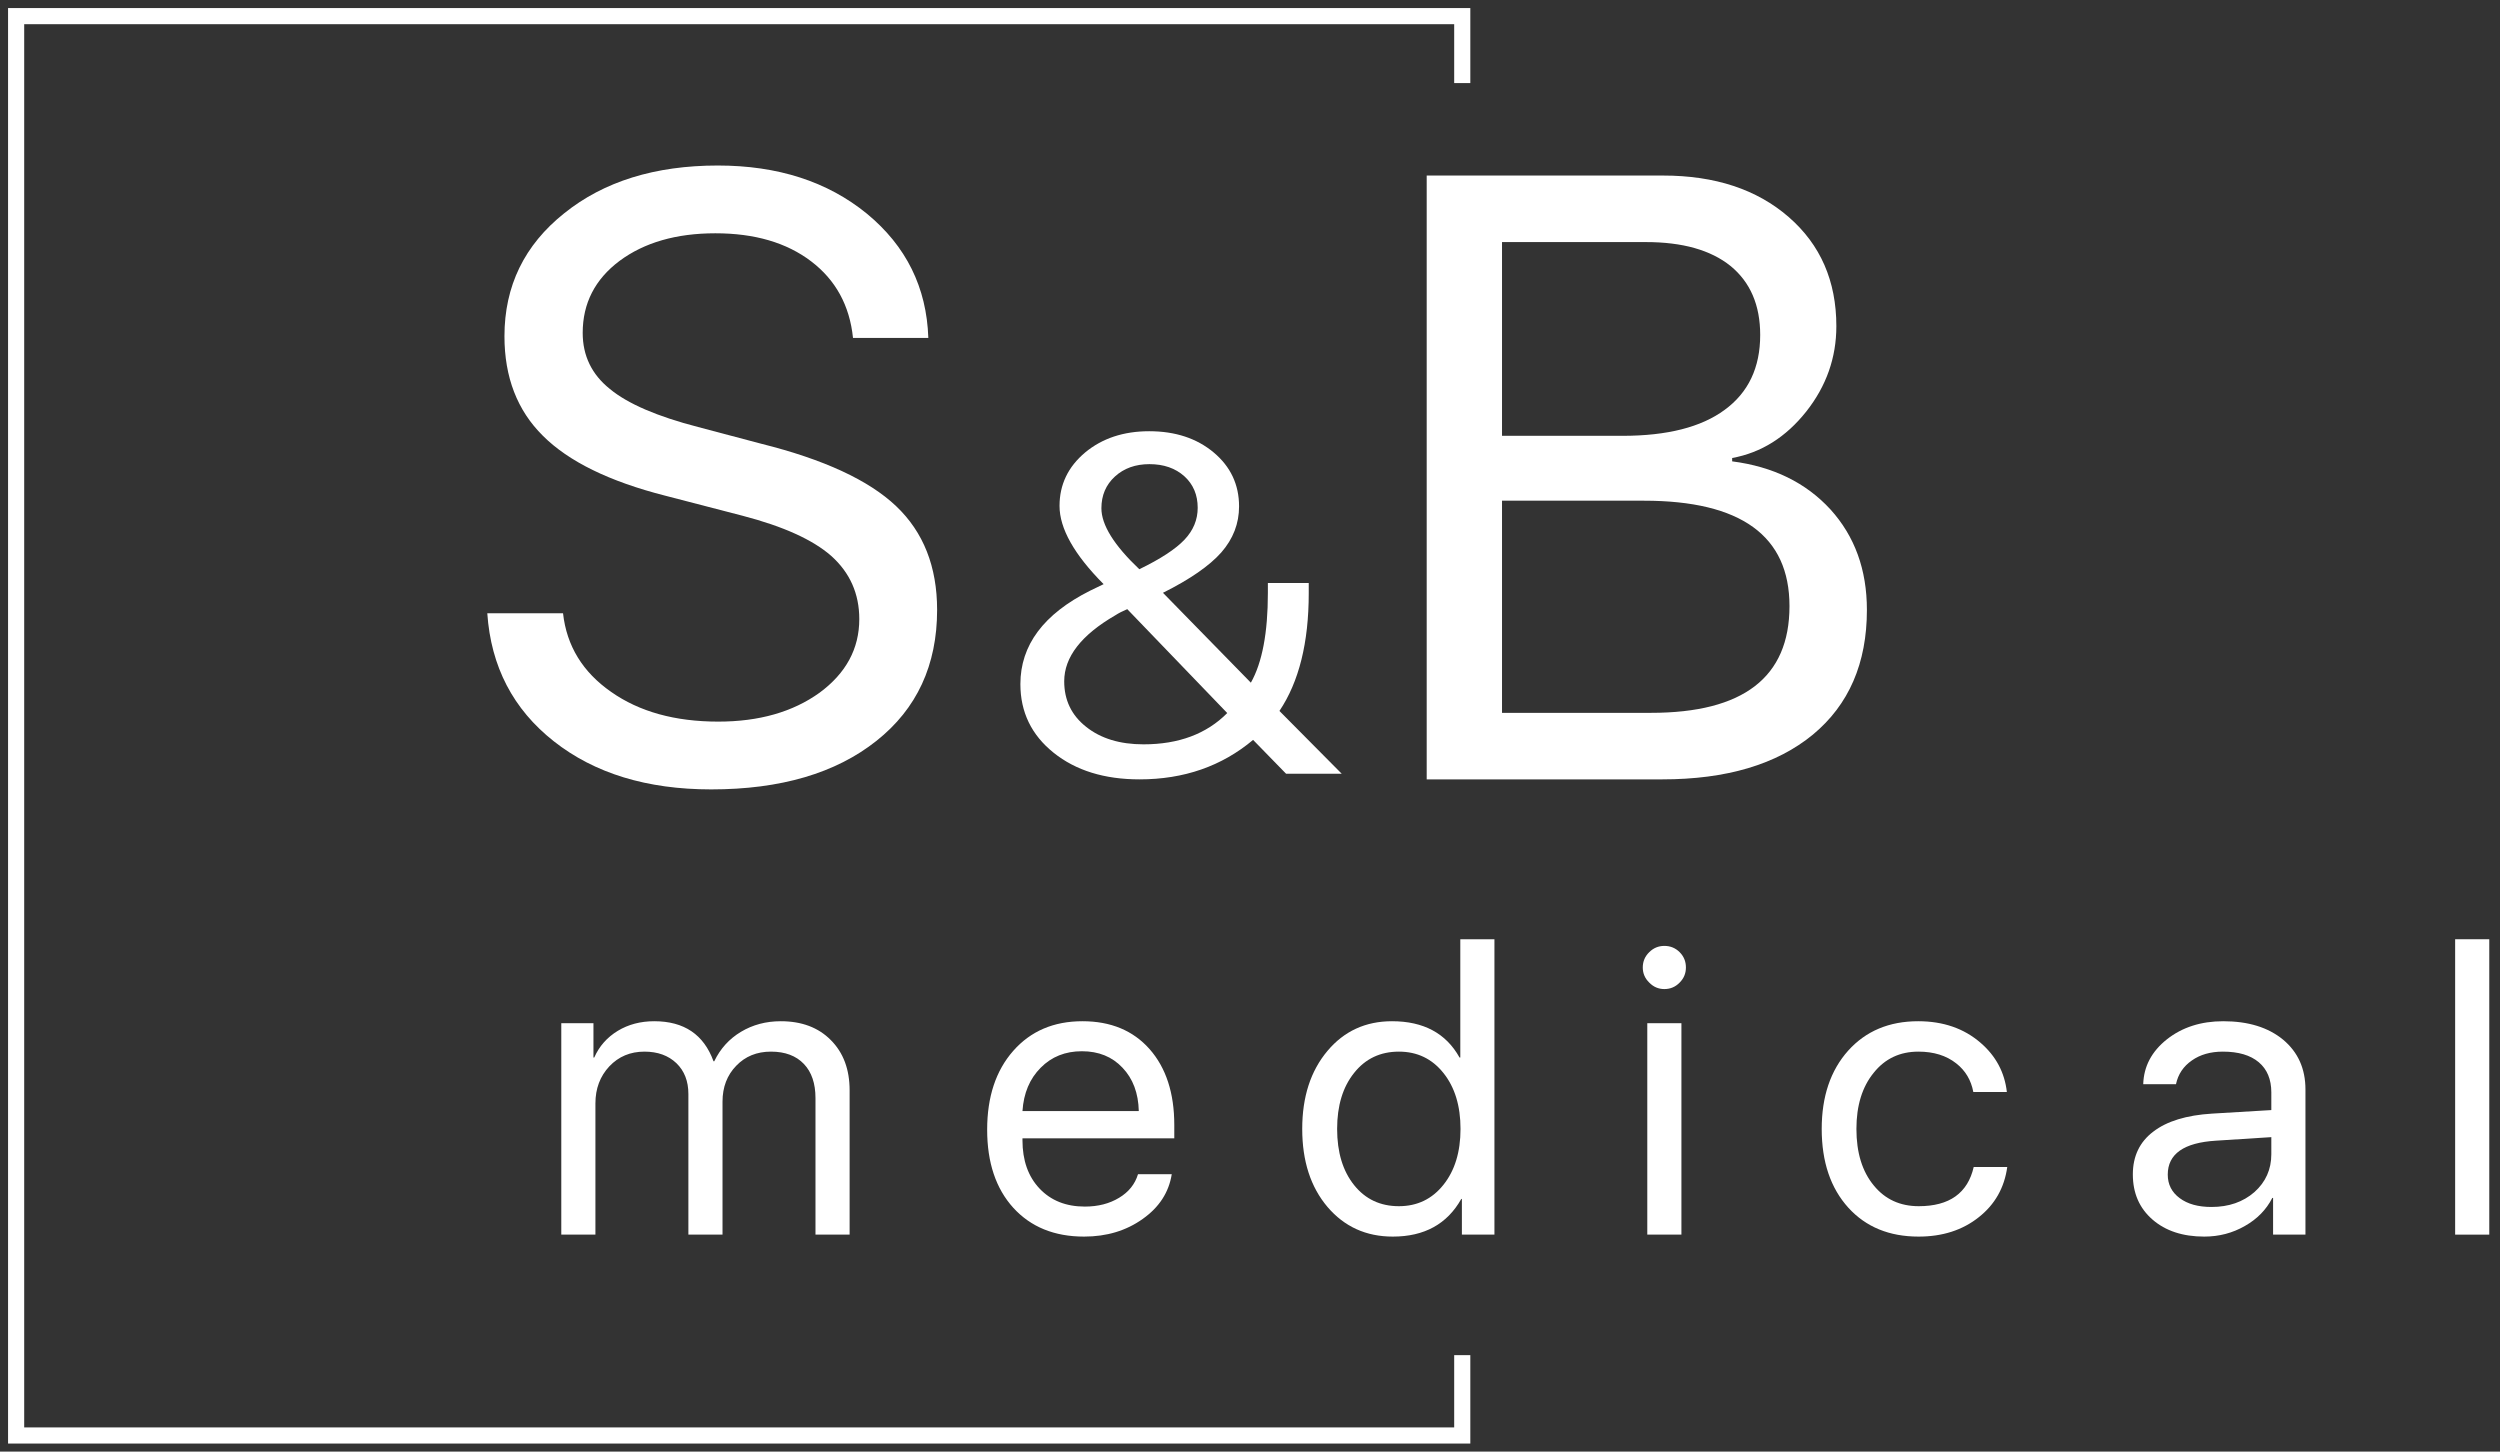 <?xml version="1.0" encoding="UTF-8"?> <svg xmlns="http://www.w3.org/2000/svg" width="155" height="90" viewBox="0 0 155 90" fill="none"><rect x="0" y="0" width="155" height="90" fill="#333333" stroke="none"/> <path d="M34.908 38.021C35.133 40.045 36.127 41.67 37.891 42.898C39.638 44.127 41.852 44.74 44.533 44.74C47.058 44.74 49.151 44.144 50.811 42.95C52.454 41.74 53.276 40.218 53.276 38.384C53.276 36.81 52.696 35.505 51.537 34.467C50.396 33.464 48.562 32.634 46.037 31.976L41.238 30.731C37.779 29.849 35.254 28.612 33.662 27.021C32.071 25.447 31.276 23.389 31.276 20.847C31.276 17.733 32.512 15.191 34.986 13.219C37.441 11.248 40.615 10.262 44.507 10.262C48.225 10.262 51.304 11.256 53.743 13.245C56.181 15.252 57.453 17.82 57.556 20.95H52.886C52.679 18.944 51.814 17.362 50.292 16.203C48.77 15.044 46.79 14.464 44.351 14.464C41.93 14.464 39.949 15.035 38.41 16.177C36.888 17.318 36.127 18.806 36.127 20.639C36.127 22.057 36.689 23.216 37.813 24.116C38.92 25.032 40.745 25.819 43.287 26.476L47.205 27.514C51.079 28.483 53.864 29.771 55.559 31.38C57.254 32.988 58.101 35.133 58.101 37.814C58.101 41.238 56.847 43.945 54.339 45.934C51.814 47.94 48.398 48.943 44.092 48.943C40.114 48.943 36.862 47.949 34.337 45.96C31.812 43.971 30.437 41.325 30.212 38.021H34.908Z" fill="white"></path> <path d="M34.8 63.438H36.794V65.566H36.843C37.151 64.868 37.637 64.317 38.302 63.912C38.959 63.515 39.713 63.316 40.564 63.316C42.413 63.316 43.637 64.143 44.237 65.797H44.285C44.658 65.019 45.21 64.41 45.939 63.973C46.669 63.535 47.492 63.316 48.408 63.316C49.705 63.316 50.739 63.705 51.509 64.483C52.287 65.262 52.676 66.299 52.676 67.597V76.547H50.56V68.083C50.56 67.175 50.321 66.47 49.843 65.967C49.356 65.456 48.675 65.201 47.8 65.201C46.924 65.201 46.207 65.493 45.647 66.076C45.08 66.66 44.796 67.402 44.796 68.302V76.547H44.237H42.68V67.828C42.68 67.033 42.433 66.397 41.938 65.918C41.436 65.44 40.775 65.201 39.956 65.201C39.081 65.201 38.355 65.505 37.779 66.113C37.204 66.729 36.916 67.495 36.916 68.411V76.547H34.8V63.438Z" fill="white"></path> <path d="M67.078 65.177C66.048 65.177 65.197 65.517 64.524 66.198C63.843 66.879 63.466 67.775 63.393 68.886H70.605C70.58 67.775 70.244 66.879 69.595 66.198C68.955 65.517 68.116 65.177 67.078 65.177ZM72.648 72.802C72.469 73.928 71.869 74.853 70.848 75.574C69.826 76.304 68.614 76.669 67.212 76.669C65.371 76.669 63.908 76.073 62.822 74.881C61.743 73.689 61.204 72.076 61.204 70.041C61.204 68.006 61.743 66.376 62.822 65.152C63.9 63.928 65.331 63.316 67.114 63.316C68.866 63.316 70.252 63.892 71.273 65.043C72.295 66.202 72.806 67.771 72.806 69.749V70.576H63.393V70.698C63.393 71.946 63.746 72.943 64.451 73.689C65.156 74.435 66.093 74.808 67.26 74.808C68.079 74.808 68.789 74.626 69.388 74.261C69.98 73.904 70.37 73.418 70.556 72.802H72.648Z" fill="white"></path> <path d="M86.356 76.669C84.702 76.669 83.352 76.057 82.306 74.832C81.26 73.6 80.738 71.987 80.738 69.992C80.738 68.006 81.26 66.393 82.306 65.152C83.336 63.928 84.67 63.316 86.307 63.316C88.261 63.316 89.656 64.066 90.491 65.566H90.539V58.233H92.655V76.547H90.637V74.334H90.6C89.725 75.89 88.31 76.669 86.356 76.669ZM86.733 65.201C85.582 65.201 84.657 65.639 83.96 66.514C83.255 67.39 82.902 68.549 82.902 69.992C82.902 71.444 83.255 72.607 83.96 73.483C84.657 74.35 85.582 74.784 86.733 74.784C87.868 74.784 88.788 74.342 89.493 73.458C90.199 72.575 90.552 71.419 90.552 69.992C90.552 68.565 90.199 67.41 89.493 66.526C88.788 65.643 87.868 65.201 86.733 65.201Z" fill="white"></path> <path d="M102.132 63.438H104.248V76.547H102.132V63.438ZM103.19 61.322C102.825 61.322 102.513 61.188 102.253 60.92C101.986 60.661 101.852 60.349 101.852 59.984C101.852 59.611 101.986 59.295 102.253 59.035C102.513 58.776 102.825 58.646 103.19 58.646C103.563 58.646 103.879 58.776 104.138 59.035C104.398 59.295 104.527 59.611 104.527 59.984C104.527 60.349 104.398 60.661 104.138 60.92C103.879 61.188 103.563 61.322 103.19 61.322Z" fill="white"></path> <path d="M122.346 67.706C122.208 66.968 121.856 66.376 121.288 65.931C120.672 65.444 119.89 65.201 118.941 65.201C117.79 65.201 116.866 65.639 116.168 66.514C115.455 67.39 115.098 68.549 115.098 69.992C115.098 71.468 115.459 72.639 116.181 73.507C116.878 74.358 117.806 74.784 118.965 74.784C120.862 74.784 121.998 73.973 122.37 72.352H124.45C124.272 73.641 123.684 74.678 122.687 75.465C121.681 76.267 120.437 76.669 118.953 76.669C117.137 76.669 115.686 76.073 114.6 74.881C113.497 73.665 112.946 72.035 112.946 69.992C112.946 67.982 113.493 66.364 114.587 65.14C115.682 63.924 117.129 63.316 118.929 63.316C120.477 63.316 121.766 63.762 122.796 64.654C123.745 65.472 124.288 66.49 124.426 67.706H122.346Z" fill="white"></path> <path d="M137.112 74.832C138.183 74.832 139.07 74.524 139.776 73.908C140.473 73.284 140.822 72.501 140.822 71.561V70.503L137.392 70.722C135.398 70.844 134.401 71.545 134.401 72.826C134.401 73.434 134.648 73.92 135.142 74.285C135.629 74.65 136.286 74.832 137.112 74.832ZM136.662 76.669C135.333 76.669 134.263 76.316 133.452 75.611C132.641 74.905 132.236 73.973 132.236 72.814C132.236 71.687 132.657 70.803 133.501 70.163C134.344 69.514 135.56 69.141 137.149 69.044L140.822 68.825V67.73C140.822 66.92 140.562 66.295 140.043 65.858C139.524 65.42 138.783 65.201 137.818 65.201C137.056 65.201 136.415 65.383 135.896 65.748C135.369 66.113 135.041 66.603 134.911 67.22H132.88C132.913 66.117 133.403 65.189 134.352 64.435C135.3 63.689 136.464 63.316 137.842 63.316C139.391 63.316 140.627 63.697 141.551 64.459C142.475 65.229 142.938 66.259 142.938 67.548V76.547H140.931V74.273H140.882C140.509 75.003 139.942 75.582 139.18 76.012C138.418 76.45 137.579 76.669 136.662 76.669Z" fill="white"></path> <path d="M152.219 58.233H154.335V76.547H152.219V58.233Z" fill="white"></path> <path d="M90.66 5.151V1H1V89H90.66V84.019" stroke="white"></path> <path d="M88.455 48.321V10.884H103.113C106.33 10.884 108.924 11.741 110.896 13.453C112.868 15.165 113.854 17.422 113.854 20.224C113.854 22.178 113.231 23.943 111.986 25.517C110.723 27.108 109.192 28.068 107.394 28.396V28.604C109.936 28.933 111.968 29.927 113.49 31.587C114.995 33.248 115.748 35.323 115.748 37.814C115.748 41.117 114.632 43.694 112.401 45.545C110.152 47.395 107.039 48.321 103.061 48.321H88.455ZM93.125 27.021H100.597C103.364 27.021 105.474 26.485 106.927 25.413C108.397 24.34 109.132 22.793 109.132 20.769C109.132 18.918 108.518 17.491 107.29 16.488C106.062 15.502 104.315 15.009 102.049 15.009H93.125V27.021ZM102.361 44.196C108.086 44.196 110.948 41.991 110.948 37.58C110.948 33.222 107.939 31.043 101.92 31.043H93.125V44.196H102.361Z" fill="white"></path> <path d="M77.692 45.874C75.748 47.505 73.401 48.321 70.653 48.321C68.475 48.321 66.699 47.771 65.325 46.67C63.951 45.57 63.264 44.151 63.264 42.414C63.264 40.001 64.704 38.071 67.585 36.623C68.114 36.363 68.394 36.228 68.424 36.218C66.602 34.384 65.691 32.768 65.691 31.368C65.691 30.046 66.221 28.941 67.279 28.053C68.338 27.175 69.661 26.736 71.249 26.736C72.867 26.736 74.201 27.175 75.249 28.053C76.297 28.931 76.822 30.046 76.822 31.397C76.822 32.459 76.455 33.41 75.722 34.249C74.989 35.079 73.783 35.914 72.104 36.754L77.554 42.327C78.257 41.082 78.608 39.229 78.608 36.768V36.146H81.142V36.783C81.142 39.842 80.537 42.274 79.325 44.079L83.188 47.973H79.738L77.692 45.874ZM69.157 38.144C67.04 39.369 65.981 40.735 65.981 42.24C65.981 43.408 66.434 44.349 67.34 45.063C68.246 45.787 69.432 46.149 70.898 46.149C73.076 46.149 74.806 45.503 76.089 44.209L69.89 37.767C69.595 37.893 69.35 38.018 69.157 38.144ZM70.638 35.292C71.951 34.655 72.882 34.047 73.432 33.468C73.982 32.889 74.257 32.227 74.257 31.484C74.257 30.683 73.982 30.032 73.432 29.53C72.872 29.028 72.15 28.777 71.264 28.777C70.399 28.777 69.686 29.033 69.126 29.544C68.567 30.056 68.287 30.712 68.287 31.513C68.287 32.546 69.07 33.805 70.638 35.292Z" fill="white"></path> </svg> 